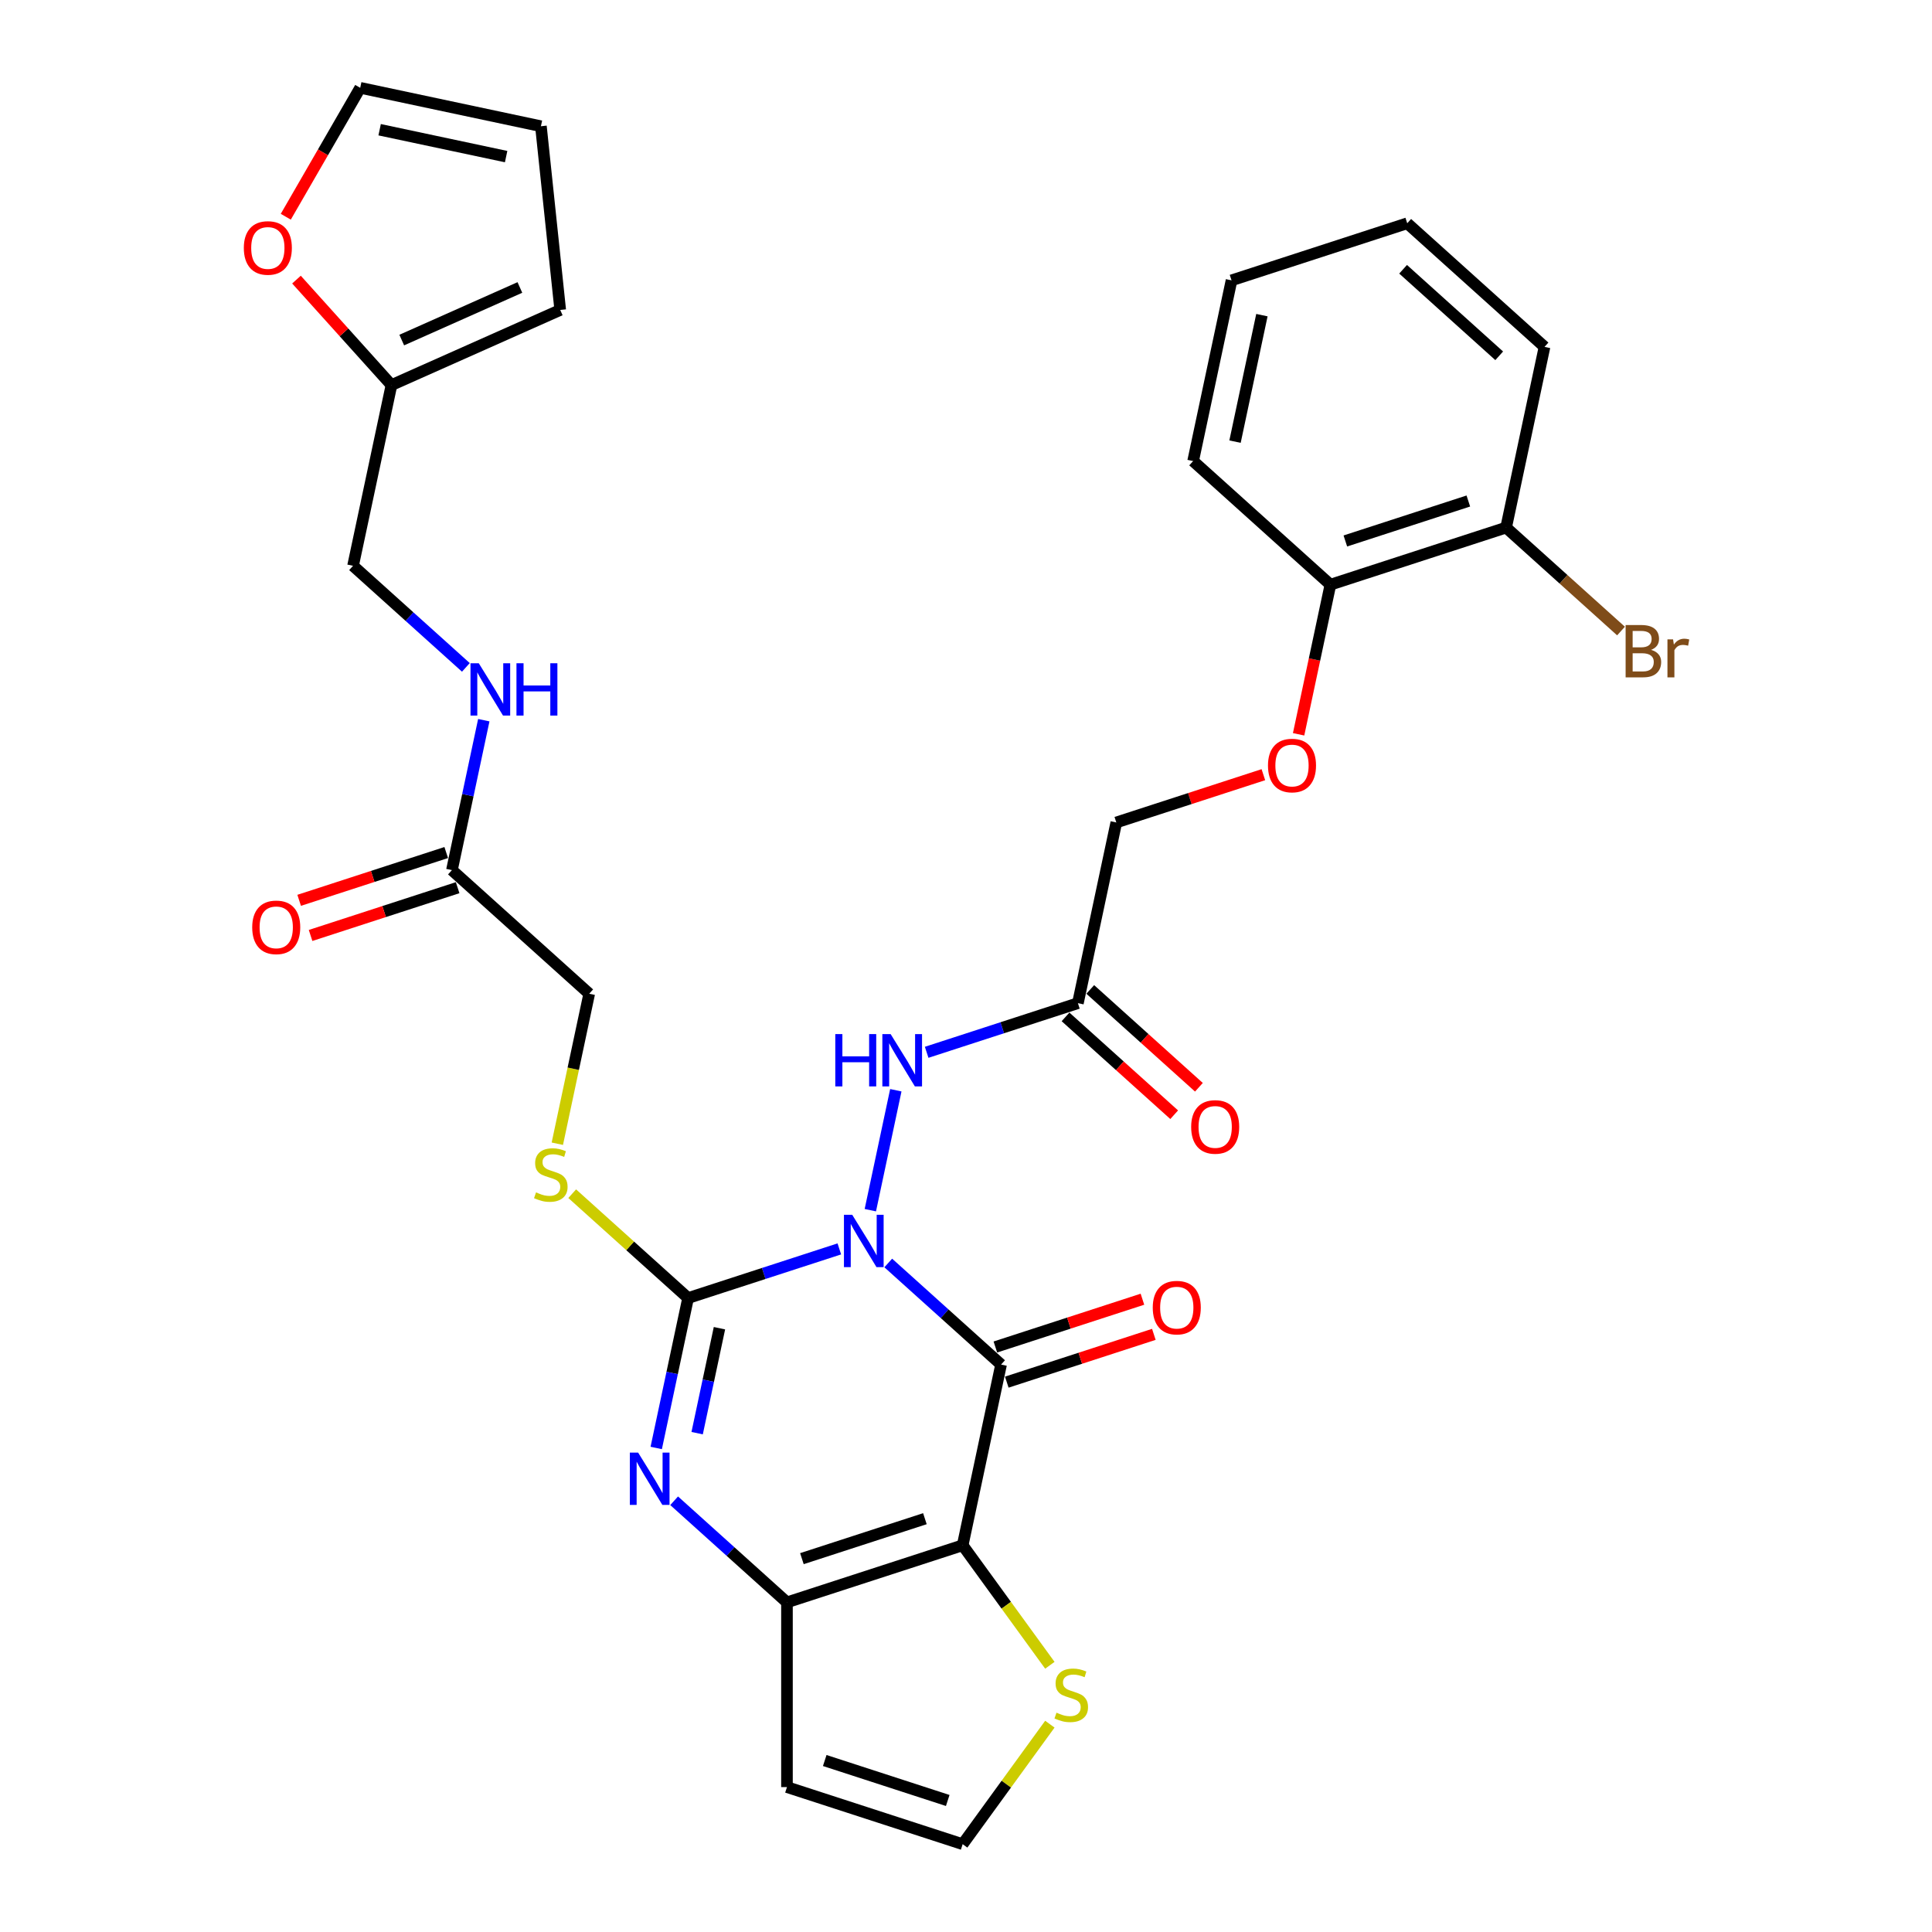 <?xml version='1.0' encoding='iso-8859-1'?>
<svg version='1.1' baseProfile='full'
              xmlns='http://www.w3.org/2000/svg'
                      xmlns:rdkit='http://www.rdkit.org/xml'
                      xmlns:xlink='http://www.w3.org/1999/xlink'
                  xml:space='preserve'
width='1000px' height='1000px' viewBox='0 0 1000 1000'>
<!-- END OF HEADER -->
<rect style='opacity:1.0;fill:#FFFFFF;stroke:none' width='1000' height='1000' x='0' y='0'> </rect>
<path class='bond-0' d='M 459.756,653.715 L 488.956,680.006' style='fill:none;fill-rule:evenodd;stroke:#0000FF;stroke-width:6px;stroke-linecap:butt;stroke-linejoin:miter;stroke-opacity:1' />
<path class='bond-0' d='M 488.956,680.006 L 518.156,706.298' style='fill:none;fill-rule:evenodd;stroke:#000000;stroke-width:6px;stroke-linecap:butt;stroke-linejoin:miter;stroke-opacity:1' />
<path class='bond-2' d='M 434.436,646.429 L 395.296,659.146' style='fill:none;fill-rule:evenodd;stroke:#0000FF;stroke-width:6px;stroke-linecap:butt;stroke-linejoin:miter;stroke-opacity:1' />
<path class='bond-2' d='M 395.296,659.146 L 356.156,671.864' style='fill:none;fill-rule:evenodd;stroke:#000000;stroke-width:6px;stroke-linecap:butt;stroke-linejoin:miter;stroke-opacity:1' />
<path class='bond-5' d='M 450.482,626.385 L 463.677,564.308' style='fill:none;fill-rule:evenodd;stroke:#0000FF;stroke-width:6px;stroke-linecap:butt;stroke-linejoin:miter;stroke-opacity:1' />
<path class='bond-1' d='M 518.156,706.298 L 498.275,799.829' style='fill:none;fill-rule:evenodd;stroke:#000000;stroke-width:6px;stroke-linecap:butt;stroke-linejoin:miter;stroke-opacity:1' />
<path class='bond-11' d='M 521.111,715.392 L 559.17,703.026' style='fill:none;fill-rule:evenodd;stroke:#000000;stroke-width:6px;stroke-linecap:butt;stroke-linejoin:miter;stroke-opacity:1' />
<path class='bond-11' d='M 559.17,703.026 L 597.23,690.659' style='fill:none;fill-rule:evenodd;stroke:#FF0000;stroke-width:6px;stroke-linecap:butt;stroke-linejoin:miter;stroke-opacity:1' />
<path class='bond-11' d='M 515.201,697.204 L 553.261,684.837' style='fill:none;fill-rule:evenodd;stroke:#000000;stroke-width:6px;stroke-linecap:butt;stroke-linejoin:miter;stroke-opacity:1' />
<path class='bond-11' d='M 553.261,684.837 L 591.32,672.471' style='fill:none;fill-rule:evenodd;stroke:#FF0000;stroke-width:6px;stroke-linecap:butt;stroke-linejoin:miter;stroke-opacity:1' />
<path class='bond-6' d='M 498.275,799.829 L 520.841,830.888' style='fill:none;fill-rule:evenodd;stroke:#000000;stroke-width:6px;stroke-linecap:butt;stroke-linejoin:miter;stroke-opacity:1' />
<path class='bond-6' d='M 520.841,830.888 L 543.407,861.947' style='fill:none;fill-rule:evenodd;stroke:#CCCC00;stroke-width:6px;stroke-linecap:butt;stroke-linejoin:miter;stroke-opacity:1' />
<path class='bond-32' d='M 498.275,799.829 L 407.335,829.377' style='fill:none;fill-rule:evenodd;stroke:#000000;stroke-width:6px;stroke-linecap:butt;stroke-linejoin:miter;stroke-opacity:1' />
<path class='bond-32' d='M 478.725,786.073 L 415.066,806.757' style='fill:none;fill-rule:evenodd;stroke:#000000;stroke-width:6px;stroke-linecap:butt;stroke-linejoin:miter;stroke-opacity:1' />
<path class='bond-3' d='M 356.156,671.864 L 347.909,710.664' style='fill:none;fill-rule:evenodd;stroke:#000000;stroke-width:6px;stroke-linecap:butt;stroke-linejoin:miter;stroke-opacity:1' />
<path class='bond-3' d='M 347.909,710.664 L 339.661,749.464' style='fill:none;fill-rule:evenodd;stroke:#0000FF;stroke-width:6px;stroke-linecap:butt;stroke-linejoin:miter;stroke-opacity:1' />
<path class='bond-3' d='M 372.388,687.48 L 366.615,714.64' style='fill:none;fill-rule:evenodd;stroke:#000000;stroke-width:6px;stroke-linecap:butt;stroke-linejoin:miter;stroke-opacity:1' />
<path class='bond-3' d='M 366.615,714.64 L 360.842,741.8' style='fill:none;fill-rule:evenodd;stroke:#0000FF;stroke-width:6px;stroke-linecap:butt;stroke-linejoin:miter;stroke-opacity:1' />
<path class='bond-8' d='M 356.156,671.864 L 326.162,644.857' style='fill:none;fill-rule:evenodd;stroke:#000000;stroke-width:6px;stroke-linecap:butt;stroke-linejoin:miter;stroke-opacity:1' />
<path class='bond-8' d='M 326.162,644.857 L 296.169,617.851' style='fill:none;fill-rule:evenodd;stroke:#CCCC00;stroke-width:6px;stroke-linecap:butt;stroke-linejoin:miter;stroke-opacity:1' />
<path class='bond-4' d='M 348.935,776.794 L 378.135,803.085' style='fill:none;fill-rule:evenodd;stroke:#0000FF;stroke-width:6px;stroke-linecap:butt;stroke-linejoin:miter;stroke-opacity:1' />
<path class='bond-4' d='M 378.135,803.085 L 407.335,829.377' style='fill:none;fill-rule:evenodd;stroke:#000000;stroke-width:6px;stroke-linecap:butt;stroke-linejoin:miter;stroke-opacity:1' />
<path class='bond-9' d='M 407.335,829.377 L 407.335,924.997' style='fill:none;fill-rule:evenodd;stroke:#000000;stroke-width:6px;stroke-linecap:butt;stroke-linejoin:miter;stroke-opacity:1' />
<path class='bond-7' d='M 479.637,544.671 L 518.777,531.954' style='fill:none;fill-rule:evenodd;stroke:#0000FF;stroke-width:6px;stroke-linecap:butt;stroke-linejoin:miter;stroke-opacity:1' />
<path class='bond-7' d='M 518.777,531.954 L 557.917,519.236' style='fill:none;fill-rule:evenodd;stroke:#000000;stroke-width:6px;stroke-linecap:butt;stroke-linejoin:miter;stroke-opacity:1' />
<path class='bond-10' d='M 543.407,892.427 L 520.841,923.486' style='fill:none;fill-rule:evenodd;stroke:#CCCC00;stroke-width:6px;stroke-linecap:butt;stroke-linejoin:miter;stroke-opacity:1' />
<path class='bond-10' d='M 520.841,923.486 L 498.275,954.545' style='fill:none;fill-rule:evenodd;stroke:#000000;stroke-width:6px;stroke-linecap:butt;stroke-linejoin:miter;stroke-opacity:1' />
<path class='bond-17' d='M 551.519,526.342 L 579.638,551.661' style='fill:none;fill-rule:evenodd;stroke:#000000;stroke-width:6px;stroke-linecap:butt;stroke-linejoin:miter;stroke-opacity:1' />
<path class='bond-17' d='M 579.638,551.661 L 607.757,576.98' style='fill:none;fill-rule:evenodd;stroke:#FF0000;stroke-width:6px;stroke-linecap:butt;stroke-linejoin:miter;stroke-opacity:1' />
<path class='bond-17' d='M 564.315,512.13 L 592.435,537.449' style='fill:none;fill-rule:evenodd;stroke:#000000;stroke-width:6px;stroke-linecap:butt;stroke-linejoin:miter;stroke-opacity:1' />
<path class='bond-17' d='M 592.435,537.449 L 620.554,562.768' style='fill:none;fill-rule:evenodd;stroke:#FF0000;stroke-width:6px;stroke-linecap:butt;stroke-linejoin:miter;stroke-opacity:1' />
<path class='bond-24' d='M 557.917,519.236 L 577.798,425.705' style='fill:none;fill-rule:evenodd;stroke:#000000;stroke-width:6px;stroke-linecap:butt;stroke-linejoin:miter;stroke-opacity:1' />
<path class='bond-25' d='M 288.474,591.989 L 296.725,553.17' style='fill:none;fill-rule:evenodd;stroke:#CCCC00;stroke-width:6px;stroke-linecap:butt;stroke-linejoin:miter;stroke-opacity:1' />
<path class='bond-25' d='M 296.725,553.17 L 304.977,514.35' style='fill:none;fill-rule:evenodd;stroke:#000000;stroke-width:6px;stroke-linecap:butt;stroke-linejoin:miter;stroke-opacity:1' />
<path class='bond-33' d='M 407.335,924.997 L 498.275,954.545' style='fill:none;fill-rule:evenodd;stroke:#000000;stroke-width:6px;stroke-linecap:butt;stroke-linejoin:miter;stroke-opacity:1' />
<path class='bond-33' d='M 426.886,911.241 L 490.544,931.925' style='fill:none;fill-rule:evenodd;stroke:#000000;stroke-width:6px;stroke-linecap:butt;stroke-linejoin:miter;stroke-opacity:1' />
<path class='bond-12' d='M 233.917,450.368 L 304.977,514.35' style='fill:none;fill-rule:evenodd;stroke:#000000;stroke-width:6px;stroke-linecap:butt;stroke-linejoin:miter;stroke-opacity:1' />
<path class='bond-15' d='M 233.917,450.368 L 242.164,411.568' style='fill:none;fill-rule:evenodd;stroke:#000000;stroke-width:6px;stroke-linecap:butt;stroke-linejoin:miter;stroke-opacity:1' />
<path class='bond-15' d='M 242.164,411.568 L 250.411,372.767' style='fill:none;fill-rule:evenodd;stroke:#0000FF;stroke-width:6px;stroke-linecap:butt;stroke-linejoin:miter;stroke-opacity:1' />
<path class='bond-22' d='M 230.962,441.274 L 192.903,453.64' style='fill:none;fill-rule:evenodd;stroke:#000000;stroke-width:6px;stroke-linecap:butt;stroke-linejoin:miter;stroke-opacity:1' />
<path class='bond-22' d='M 192.903,453.64 L 154.843,466.006' style='fill:none;fill-rule:evenodd;stroke:#FF0000;stroke-width:6px;stroke-linecap:butt;stroke-linejoin:miter;stroke-opacity:1' />
<path class='bond-22' d='M 236.872,459.462 L 198.812,471.828' style='fill:none;fill-rule:evenodd;stroke:#000000;stroke-width:6px;stroke-linecap:butt;stroke-linejoin:miter;stroke-opacity:1' />
<path class='bond-22' d='M 198.812,471.828 L 160.753,484.195' style='fill:none;fill-rule:evenodd;stroke:#FF0000;stroke-width:6px;stroke-linecap:butt;stroke-linejoin:miter;stroke-opacity:1' />
<path class='bond-13' d='M 202.618,199.324 L 182.738,292.855' style='fill:none;fill-rule:evenodd;stroke:#000000;stroke-width:6px;stroke-linecap:butt;stroke-linejoin:miter;stroke-opacity:1' />
<path class='bond-14' d='M 202.618,199.324 L 178.038,172.024' style='fill:none;fill-rule:evenodd;stroke:#000000;stroke-width:6px;stroke-linecap:butt;stroke-linejoin:miter;stroke-opacity:1' />
<path class='bond-14' d='M 178.038,172.024 L 153.457,144.725' style='fill:none;fill-rule:evenodd;stroke:#FF0000;stroke-width:6px;stroke-linecap:butt;stroke-linejoin:miter;stroke-opacity:1' />
<path class='bond-19' d='M 202.618,199.324 L 289.972,160.432' style='fill:none;fill-rule:evenodd;stroke:#000000;stroke-width:6px;stroke-linecap:butt;stroke-linejoin:miter;stroke-opacity:1' />
<path class='bond-19' d='M 207.943,176.019 L 269.09,148.795' style='fill:none;fill-rule:evenodd;stroke:#000000;stroke-width:6px;stroke-linecap:butt;stroke-linejoin:miter;stroke-opacity:1' />
<path class='bond-20' d='M 147.922,112.181 L 167.184,78.818' style='fill:none;fill-rule:evenodd;stroke:#FF0000;stroke-width:6px;stroke-linecap:butt;stroke-linejoin:miter;stroke-opacity:1' />
<path class='bond-20' d='M 167.184,78.818 L 186.446,45.455' style='fill:none;fill-rule:evenodd;stroke:#000000;stroke-width:6px;stroke-linecap:butt;stroke-linejoin:miter;stroke-opacity:1' />
<path class='bond-26' d='M 241.137,345.438 L 211.938,319.146' style='fill:none;fill-rule:evenodd;stroke:#0000FF;stroke-width:6px;stroke-linecap:butt;stroke-linejoin:miter;stroke-opacity:1' />
<path class='bond-26' d='M 211.938,319.146 L 182.738,292.855' style='fill:none;fill-rule:evenodd;stroke:#000000;stroke-width:6px;stroke-linecap:butt;stroke-linejoin:miter;stroke-opacity:1' />
<path class='bond-16' d='M 653.917,400.973 L 615.857,413.339' style='fill:none;fill-rule:evenodd;stroke:#FF0000;stroke-width:6px;stroke-linecap:butt;stroke-linejoin:miter;stroke-opacity:1' />
<path class='bond-16' d='M 615.857,413.339 L 577.798,425.705' style='fill:none;fill-rule:evenodd;stroke:#000000;stroke-width:6px;stroke-linecap:butt;stroke-linejoin:miter;stroke-opacity:1' />
<path class='bond-18' d='M 672.157,380.074 L 680.388,341.35' style='fill:none;fill-rule:evenodd;stroke:#FF0000;stroke-width:6px;stroke-linecap:butt;stroke-linejoin:miter;stroke-opacity:1' />
<path class='bond-18' d='M 680.388,341.35 L 688.619,302.626' style='fill:none;fill-rule:evenodd;stroke:#000000;stroke-width:6px;stroke-linecap:butt;stroke-linejoin:miter;stroke-opacity:1' />
<path class='bond-23' d='M 688.619,302.626 L 779.559,273.078' style='fill:none;fill-rule:evenodd;stroke:#000000;stroke-width:6px;stroke-linecap:butt;stroke-linejoin:miter;stroke-opacity:1' />
<path class='bond-23' d='M 696.35,280.006 L 760.008,259.322' style='fill:none;fill-rule:evenodd;stroke:#000000;stroke-width:6px;stroke-linecap:butt;stroke-linejoin:miter;stroke-opacity:1' />
<path class='bond-28' d='M 688.619,302.626 L 617.559,238.644' style='fill:none;fill-rule:evenodd;stroke:#000000;stroke-width:6px;stroke-linecap:butt;stroke-linejoin:miter;stroke-opacity:1' />
<path class='bond-21' d='M 289.972,160.432 L 279.977,65.335' style='fill:none;fill-rule:evenodd;stroke:#000000;stroke-width:6px;stroke-linecap:butt;stroke-linejoin:miter;stroke-opacity:1' />
<path class='bond-35' d='M 186.446,45.455 L 279.977,65.335' style='fill:none;fill-rule:evenodd;stroke:#000000;stroke-width:6px;stroke-linecap:butt;stroke-linejoin:miter;stroke-opacity:1' />
<path class='bond-35' d='M 196.5,67.143 L 261.971,81.059' style='fill:none;fill-rule:evenodd;stroke:#000000;stroke-width:6px;stroke-linecap:butt;stroke-linejoin:miter;stroke-opacity:1' />
<path class='bond-27' d='M 779.559,273.078 L 809.294,299.852' style='fill:none;fill-rule:evenodd;stroke:#000000;stroke-width:6px;stroke-linecap:butt;stroke-linejoin:miter;stroke-opacity:1' />
<path class='bond-27' d='M 809.294,299.852 L 839.029,326.626' style='fill:none;fill-rule:evenodd;stroke:#7F4C19;stroke-width:6px;stroke-linecap:butt;stroke-linejoin:miter;stroke-opacity:1' />
<path class='bond-29' d='M 779.559,273.078 L 799.439,179.547' style='fill:none;fill-rule:evenodd;stroke:#000000;stroke-width:6px;stroke-linecap:butt;stroke-linejoin:miter;stroke-opacity:1' />
<path class='bond-31' d='M 617.559,238.644 L 637.439,145.113' style='fill:none;fill-rule:evenodd;stroke:#000000;stroke-width:6px;stroke-linecap:butt;stroke-linejoin:miter;stroke-opacity:1' />
<path class='bond-31' d='M 639.247,228.59 L 653.163,163.119' style='fill:none;fill-rule:evenodd;stroke:#000000;stroke-width:6px;stroke-linecap:butt;stroke-linejoin:miter;stroke-opacity:1' />
<path class='bond-34' d='M 799.439,179.547 L 728.38,115.565' style='fill:none;fill-rule:evenodd;stroke:#000000;stroke-width:6px;stroke-linecap:butt;stroke-linejoin:miter;stroke-opacity:1' />
<path class='bond-34' d='M 775.984,184.162 L 726.242,139.374' style='fill:none;fill-rule:evenodd;stroke:#000000;stroke-width:6px;stroke-linecap:butt;stroke-linejoin:miter;stroke-opacity:1' />
<path class='bond-30' d='M 728.38,115.565 L 637.439,145.113' style='fill:none;fill-rule:evenodd;stroke:#000000;stroke-width:6px;stroke-linecap:butt;stroke-linejoin:miter;stroke-opacity:1' />
<path  class='atom-0' d='M 441.11 628.775
L 449.984 643.119
Q 450.864 644.534, 452.279 647.096
Q 453.694 649.659, 453.77 649.812
L 453.77 628.775
L 457.366 628.775
L 457.366 655.855
L 453.656 655.855
L 444.132 640.173
Q 443.023 638.338, 441.837 636.234
Q 440.69 634.13, 440.345 633.48
L 440.345 655.855
L 436.827 655.855
L 436.827 628.775
L 441.11 628.775
' fill='#0000FF'/>
<path  class='atom-4' d='M 330.289 751.855
L 339.163 766.198
Q 340.043 767.613, 341.458 770.175
Q 342.873 772.738, 342.95 772.891
L 342.95 751.855
L 346.545 751.855
L 346.545 778.934
L 342.835 778.934
L 333.311 763.252
Q 332.202 761.417, 331.016 759.313
Q 329.869 757.209, 329.525 756.559
L 329.525 778.934
L 326.006 778.934
L 326.006 751.855
L 330.289 751.855
' fill='#0000FF'/>
<path  class='atom-6' d='M 432.343 535.245
L 436.015 535.245
L 436.015 546.757
L 449.861 546.757
L 449.861 535.245
L 453.533 535.245
L 453.533 562.324
L 449.861 562.324
L 449.861 549.817
L 436.015 549.817
L 436.015 562.324
L 432.343 562.324
L 432.343 535.245
' fill='#0000FF'/>
<path  class='atom-6' d='M 460.991 535.245
L 469.865 549.588
Q 470.744 551.003, 472.159 553.566
Q 473.575 556.128, 473.651 556.281
L 473.651 535.245
L 477.246 535.245
L 477.246 562.324
L 473.536 562.324
L 464.013 546.643
Q 462.903 544.807, 461.718 542.703
Q 460.57 540.599, 460.226 539.949
L 460.226 562.324
L 456.707 562.324
L 456.707 535.245
L 460.991 535.245
' fill='#0000FF'/>
<path  class='atom-7' d='M 546.83 886.481
Q 547.136 886.596, 548.398 887.132
Q 549.66 887.667, 551.037 888.011
Q 552.452 888.317, 553.829 888.317
Q 556.392 888.317, 557.884 887.093
Q 559.375 885.831, 559.375 883.651
Q 559.375 882.159, 558.61 881.241
Q 557.884 880.323, 556.736 879.826
Q 555.589 879.329, 553.676 878.755
Q 551.267 878.028, 549.813 877.34
Q 548.398 876.652, 547.365 875.198
Q 546.371 873.745, 546.371 871.297
Q 546.371 867.893, 548.666 865.789
Q 550.999 863.685, 555.589 863.685
Q 558.725 863.685, 562.282 865.177
L 561.402 868.122
Q 558.151 866.784, 555.703 866.784
Q 553.064 866.784, 551.611 867.893
Q 550.158 868.964, 550.196 870.838
Q 550.196 872.291, 550.922 873.171
Q 551.687 874.051, 552.758 874.548
Q 553.868 875.045, 555.703 875.619
Q 558.151 876.384, 559.605 877.149
Q 561.058 877.914, 562.091 879.482
Q 563.162 881.012, 563.162 883.651
Q 563.162 887.399, 560.637 889.426
Q 558.151 891.415, 553.982 891.415
Q 551.573 891.415, 549.737 890.88
Q 547.939 890.383, 545.797 889.503
L 546.83 886.481
' fill='#CCCC00'/>
<path  class='atom-9' d='M 277.447 617.175
Q 277.753 617.29, 279.015 617.826
Q 280.277 618.361, 281.654 618.705
Q 283.069 619.011, 284.446 619.011
Q 287.009 619.011, 288.5 617.787
Q 289.992 616.525, 289.992 614.345
Q 289.992 612.853, 289.227 611.935
Q 288.5 611.017, 287.353 610.52
Q 286.205 610.023, 284.293 609.449
Q 281.883 608.723, 280.43 608.034
Q 279.015 607.346, 277.982 605.892
Q 276.988 604.439, 276.988 601.991
Q 276.988 598.587, 279.282 596.483
Q 281.616 594.38, 286.205 594.38
Q 289.342 594.38, 292.899 595.871
L 292.019 598.816
Q 288.768 597.478, 286.32 597.478
Q 283.681 597.478, 282.228 598.587
Q 280.774 599.658, 280.812 601.532
Q 280.812 602.985, 281.539 603.865
Q 282.304 604.745, 283.375 605.242
Q 284.484 605.739, 286.32 606.313
Q 288.768 607.078, 290.221 607.843
Q 291.675 608.608, 292.708 610.176
Q 293.778 611.706, 293.778 614.345
Q 293.778 618.093, 291.254 620.121
Q 288.768 622.109, 284.599 622.109
Q 282.189 622.109, 280.353 621.574
Q 278.556 621.077, 276.414 620.197
L 277.447 617.175
' fill='#CCCC00'/>
<path  class='atom-12' d='M 596.666 676.826
Q 596.666 670.324, 599.878 666.69
Q 603.091 663.057, 609.096 663.057
Q 615.101 663.057, 618.314 666.69
Q 621.527 670.324, 621.527 676.826
Q 621.527 683.405, 618.276 687.153
Q 615.025 690.863, 609.096 690.863
Q 603.13 690.863, 599.878 687.153
Q 596.666 683.443, 596.666 676.826
M 609.096 687.803
Q 613.227 687.803, 615.445 685.049
Q 617.702 682.257, 617.702 676.826
Q 617.702 671.509, 615.445 668.832
Q 613.227 666.117, 609.096 666.117
Q 604.965 666.117, 602.709 668.794
Q 600.49 671.471, 600.49 676.826
Q 600.49 682.295, 602.709 685.049
Q 604.965 687.803, 609.096 687.803
' fill='#FF0000'/>
<path  class='atom-15' d='M 126.205 128.341
Q 126.205 121.838, 129.418 118.205
Q 132.631 114.571, 138.636 114.571
Q 144.641 114.571, 147.854 118.205
Q 151.067 121.838, 151.067 128.341
Q 151.067 134.919, 147.815 138.668
Q 144.564 142.378, 138.636 142.378
Q 132.669 142.378, 129.418 138.668
Q 126.205 134.958, 126.205 128.341
M 138.636 139.318
Q 142.767 139.318, 144.985 136.564
Q 147.242 133.772, 147.242 128.341
Q 147.242 123.024, 144.985 120.347
Q 142.767 117.631, 138.636 117.631
Q 134.505 117.631, 132.249 120.309
Q 130.03 122.986, 130.03 128.341
Q 130.03 133.81, 132.249 136.564
Q 134.505 139.318, 138.636 139.318
' fill='#FF0000'/>
<path  class='atom-16' d='M 247.812 343.297
L 256.685 357.64
Q 257.565 359.056, 258.98 361.618
Q 260.395 364.181, 260.472 364.334
L 260.472 343.297
L 264.067 343.297
L 264.067 370.377
L 260.357 370.377
L 250.833 354.695
Q 249.724 352.859, 248.538 350.756
Q 247.391 348.652, 247.047 348.002
L 247.047 370.377
L 243.528 370.377
L 243.528 343.297
L 247.812 343.297
' fill='#0000FF'/>
<path  class='atom-16' d='M 267.318 343.297
L 270.99 343.297
L 270.99 354.81
L 284.836 354.81
L 284.836 343.297
L 288.508 343.297
L 288.508 370.377
L 284.836 370.377
L 284.836 357.87
L 270.99 357.87
L 270.99 370.377
L 267.318 370.377
L 267.318 343.297
' fill='#0000FF'/>
<path  class='atom-17' d='M 656.307 396.234
Q 656.307 389.731, 659.52 386.098
Q 662.733 382.464, 668.738 382.464
Q 674.743 382.464, 677.956 386.098
Q 681.169 389.731, 681.169 396.234
Q 681.169 402.812, 677.918 406.561
Q 674.666 410.271, 668.738 410.271
Q 662.771 410.271, 659.52 406.561
Q 656.307 402.851, 656.307 396.234
M 668.738 407.211
Q 672.869 407.211, 675.087 404.457
Q 677.344 401.665, 677.344 396.234
Q 677.344 390.917, 675.087 388.24
Q 672.869 385.524, 668.738 385.524
Q 664.607 385.524, 662.351 388.202
Q 660.132 390.879, 660.132 396.234
Q 660.132 401.703, 662.351 404.457
Q 664.607 407.211, 668.738 407.211
' fill='#FF0000'/>
<path  class='atom-18' d='M 616.546 583.295
Q 616.546 576.793, 619.759 573.159
Q 622.972 569.526, 628.977 569.526
Q 634.982 569.526, 638.195 573.159
Q 641.407 576.793, 641.407 583.295
Q 641.407 589.874, 638.156 593.622
Q 634.905 597.332, 628.977 597.332
Q 623.01 597.332, 619.759 593.622
Q 616.546 589.912, 616.546 583.295
M 628.977 594.272
Q 633.108 594.272, 635.326 591.519
Q 637.583 588.726, 637.583 583.295
Q 637.583 577.979, 635.326 575.301
Q 633.108 572.586, 628.977 572.586
Q 624.846 572.586, 622.589 575.263
Q 620.371 577.94, 620.371 583.295
Q 620.371 588.765, 622.589 591.519
Q 624.846 594.272, 628.977 594.272
' fill='#FF0000'/>
<path  class='atom-23' d='M 130.546 479.993
Q 130.546 473.491, 133.759 469.857
Q 136.972 466.223, 142.977 466.223
Q 148.982 466.223, 152.194 469.857
Q 155.407 473.491, 155.407 479.993
Q 155.407 486.571, 152.156 490.32
Q 148.905 494.03, 142.977 494.03
Q 137.01 494.03, 133.759 490.32
Q 130.546 486.61, 130.546 479.993
M 142.977 490.97
Q 147.107 490.97, 149.326 488.216
Q 151.583 485.424, 151.583 479.993
Q 151.583 474.676, 149.326 471.999
Q 147.107 469.283, 142.977 469.283
Q 138.846 469.283, 136.589 471.961
Q 134.371 474.638, 134.371 479.993
Q 134.371 485.462, 136.589 488.216
Q 138.846 490.97, 142.977 490.97
' fill='#FF0000'/>
<path  class='atom-28' d='M 854.577 336.372
Q 857.178 337.099, 858.479 338.705
Q 859.817 340.273, 859.817 342.607
Q 859.817 346.355, 857.408 348.497
Q 855.036 350.6, 850.523 350.6
L 841.42 350.6
L 841.42 323.521
L 849.414 323.521
Q 854.042 323.521, 856.375 325.395
Q 858.708 327.269, 858.708 330.711
Q 858.708 334.804, 854.577 336.372
M 845.053 326.581
L 845.053 335.072
L 849.414 335.072
Q 852.091 335.072, 853.468 334.001
Q 854.883 332.892, 854.883 330.711
Q 854.883 326.581, 849.414 326.581
L 845.053 326.581
M 850.523 347.541
Q 853.162 347.541, 854.577 346.278
Q 855.992 345.016, 855.992 342.607
Q 855.992 340.388, 854.424 339.279
Q 852.894 338.132, 849.949 338.132
L 845.053 338.132
L 845.053 347.541
L 850.523 347.541
' fill='#7F4C19'/>
<path  class='atom-28' d='M 865.975 330.941
L 866.396 333.656
Q 868.461 330.597, 871.827 330.597
Q 872.898 330.597, 874.352 330.979
L 873.778 334.192
Q 872.133 333.809, 871.215 333.809
Q 869.609 333.809, 868.538 334.46
Q 867.505 335.072, 866.664 336.563
L 866.664 350.6
L 863.068 350.6
L 863.068 330.941
L 865.975 330.941
' fill='#7F4C19'/>
</svg>
